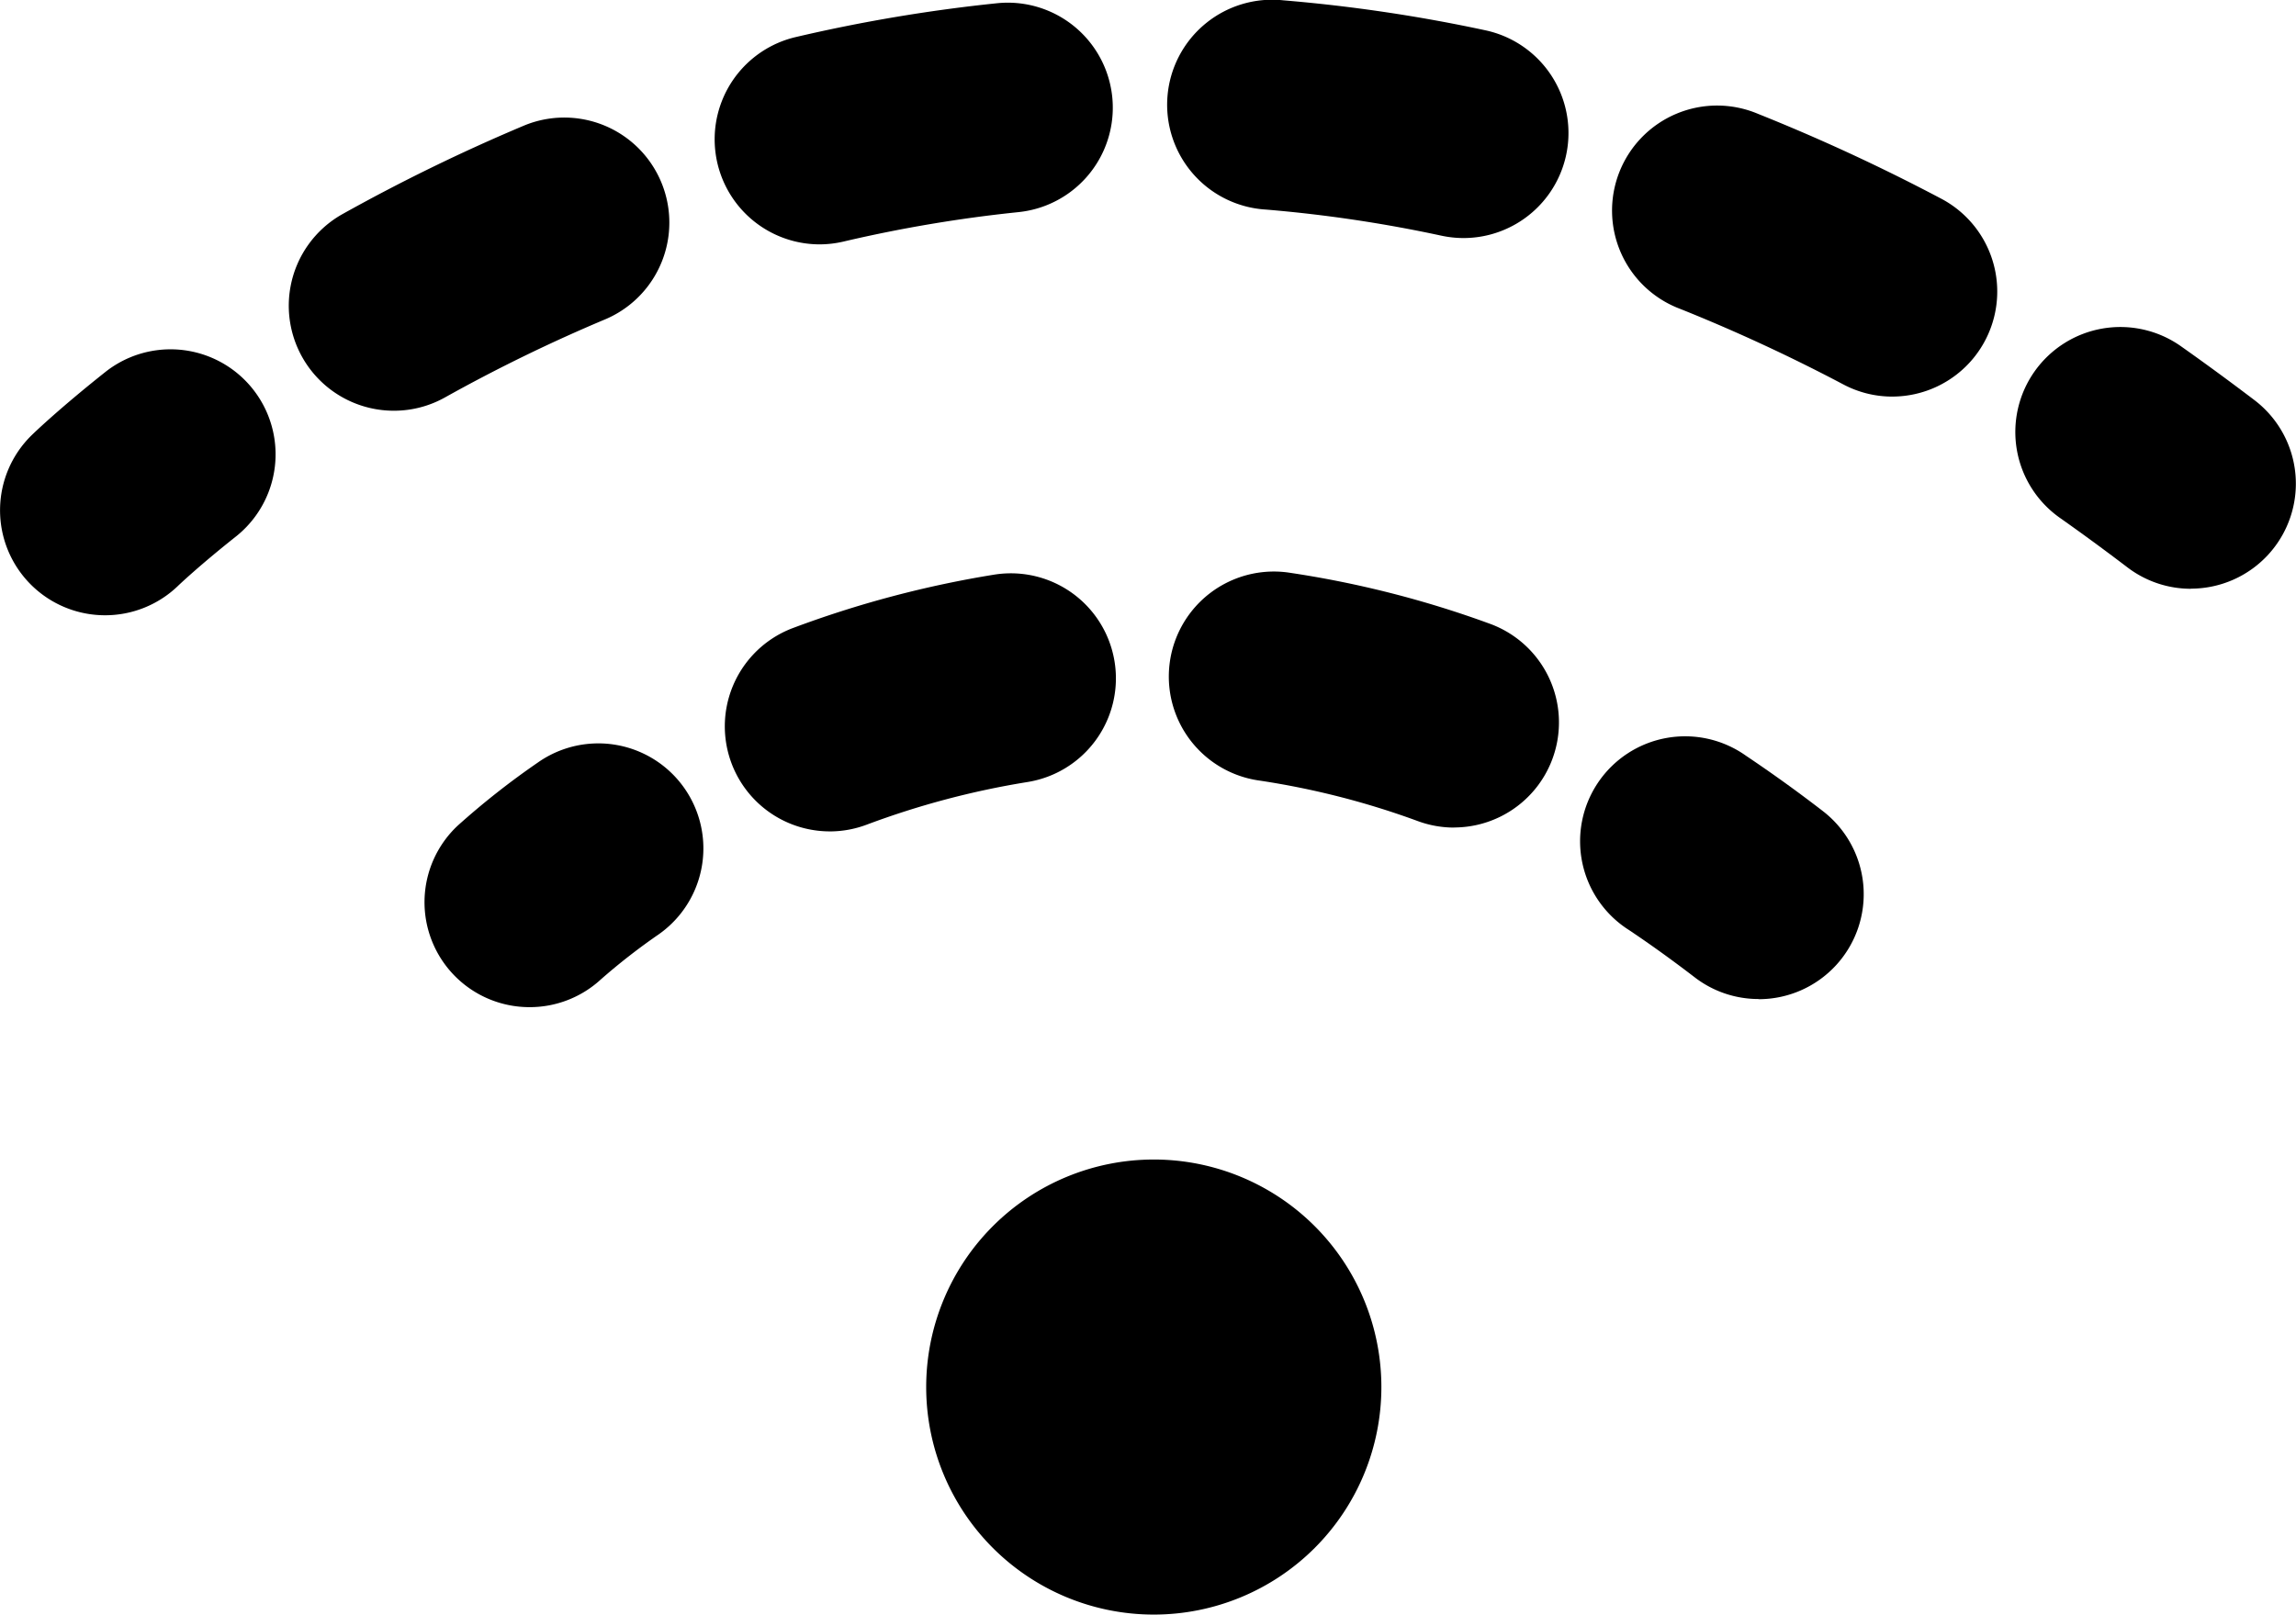 <svg xmlns="http://www.w3.org/2000/svg" viewBox="0 0 97.463 68.557">

    <path d="M36.114,33.127a9.661,9.661,0,1,0,9.661,9.661,9.66,9.66,0,0,0-9.661-9.661"
          transform="translate(12.863 16.108)"/>
    <path d="M4.46,21.282a4.458,4.458,0,0,1-3.112-7.65c.117-.114,1.2-1.155,3.161-2.709a4.459,4.459,0,0,1,5.536,6.991c-1.605,1.272-2.478,2.109-2.487,2.118a4.456,4.456,0,0,1-3.1,1.25"
          transform="translate(0 4.843)"/>
    <path d="M12.711,17.441a4.459,4.459,0,0,1-2.177-8.353A77.487,77.487,0,0,1,18.27,5.318a4.46,4.46,0,0,1,3.45,8.225,68.088,68.088,0,0,0-6.84,3.332,4.43,4.43,0,0,1-2.168.566m63.6-.6a4.433,4.433,0,0,1-2.076-.517,72.676,72.676,0,0,0-6.924-3.207,4.459,4.459,0,1,1,3.3-8.283,80.98,80.98,0,0,1,7.785,3.606,4.459,4.459,0,0,1-2.087,8.4M30.772,10.377a4.46,4.46,0,0,1-1.014-8.8A68.2,68.2,0,0,1,38.314.138a4.458,4.458,0,1,1,.908,8.87,59.162,59.162,0,0,0-7.428,1.25,4.471,4.471,0,0,1-1.021.119m27.347-.268a4.554,4.554,0,0,1-.942-.1A58.171,58.171,0,0,0,49.733,8.9,4.459,4.459,0,1,1,50.468.015,67.4,67.4,0,0,1,59.053,1.29a4.46,4.46,0,0,1-.933,8.819"
          transform="translate(4.011 -0.001)"/>
    <path d="M65.013,20.458a4.437,4.437,0,0,1-2.7-.913q-1.438-1.095-2.864-2.1a4.458,4.458,0,1,1,5.138-7.287q1.558,1.1,3.13,2.295a4.458,4.458,0,0,1-2.7,8"
          transform="translate(27.989 4.542)"/>
    <path d="M16.583,32.438a4.456,4.456,0,0,1-3.045-7.711,33.435,33.435,0,0,1,3.4-2.677,4.459,4.459,0,0,1,5.131,7.295,26.6,26.6,0,0,0-2.457,1.914,4.456,4.456,0,0,1-3.025,1.179"
          transform="translate(5.895 10.327)"/>
    <path d="M25.163,27.366A4.46,4.46,0,0,1,23.6,18.728a44.653,44.653,0,0,1,8.543-2.265,4.459,4.459,0,1,1,1.4,8.808,35.528,35.528,0,0,0-6.826,1.812,4.46,4.46,0,0,1-1.559.284m26.5-.163a4.455,4.455,0,0,1-1.531-.272,34.152,34.152,0,0,0-6.813-1.736,4.459,4.459,0,0,1,1.28-8.825,43.2,43.2,0,0,1,8.6,2.185A4.46,4.46,0,0,1,51.659,27.2"
          transform="translate(10.067 7.936)"/>
    <path d="M52.672,32.17a4.433,4.433,0,0,1-2.718-.927c-.913-.7-1.847-1.376-2.779-2a4.458,4.458,0,1,1,4.967-7.4c1.092.733,2.188,1.52,3.255,2.344a4.458,4.458,0,0,1-2.724,7.99"
          transform="translate(21.978 10.25)"/>
</svg>
